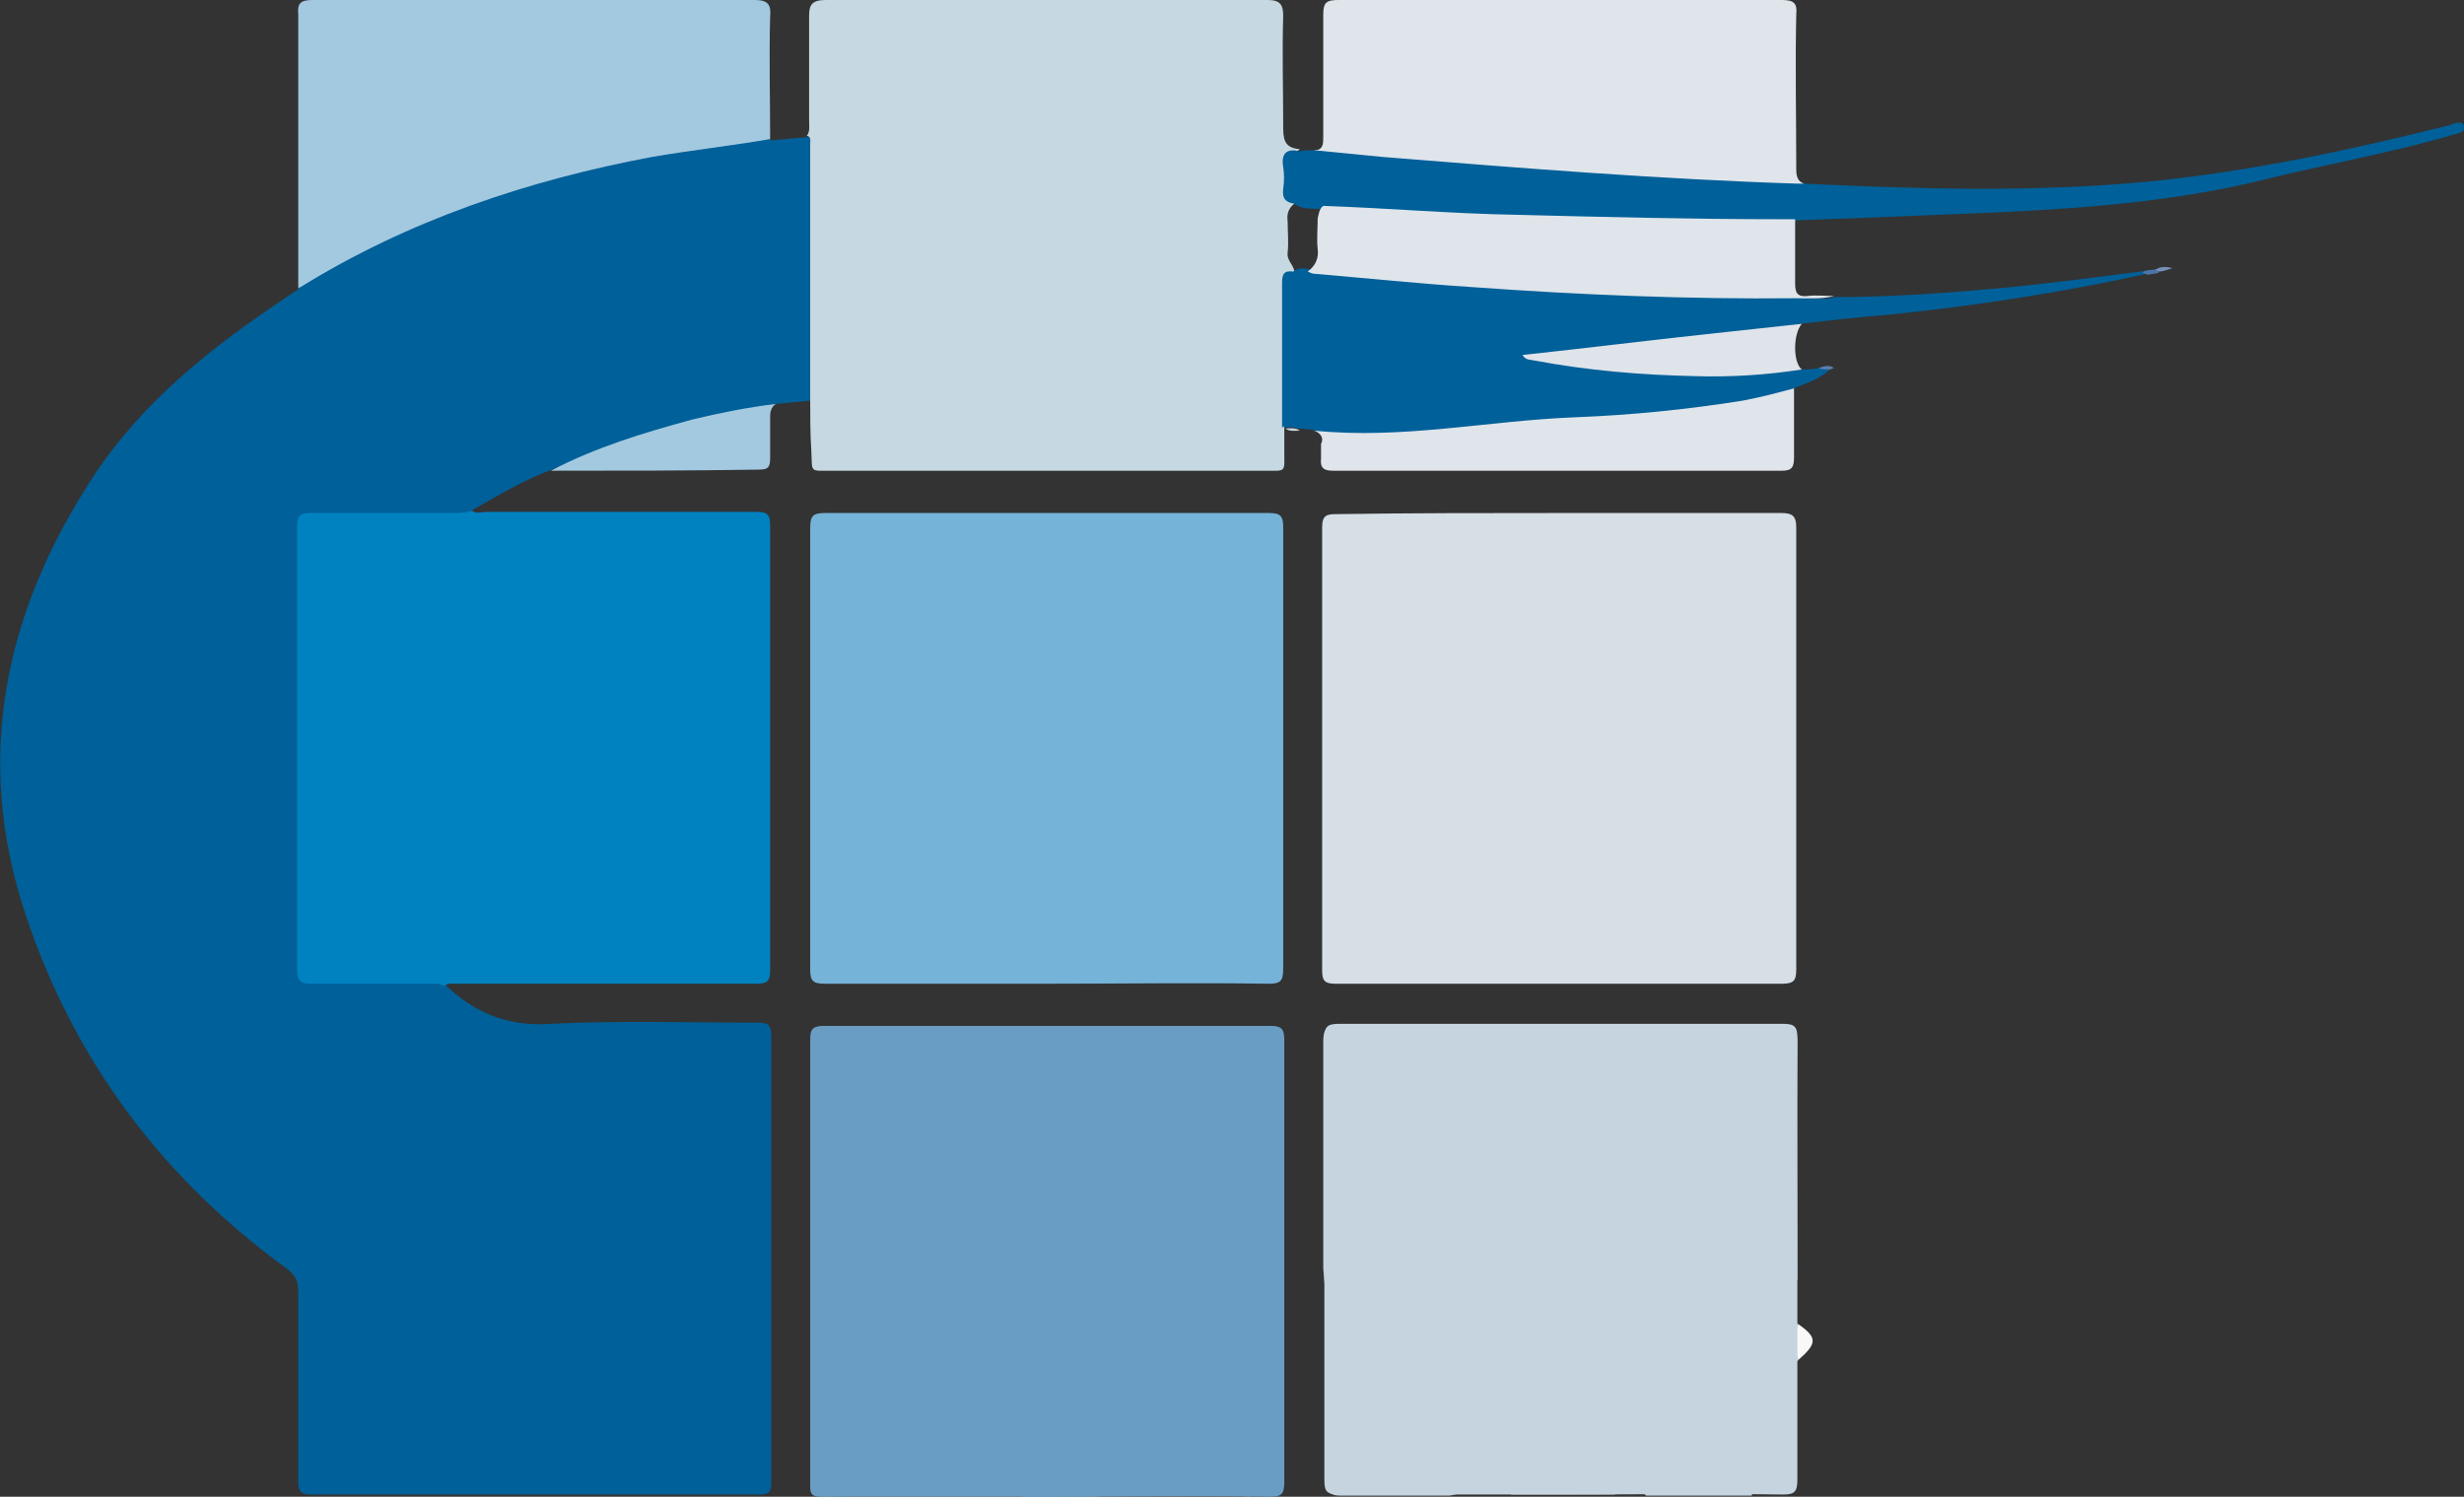 <?xml version="1.0" encoding="utf-8"?>
<!-- Generator: Adobe Illustrator 26.0.0, SVG Export Plug-In . SVG Version: 6.00 Build 0)  -->
<svg version="1.1" id="Layer_1" xmlns="http://www.w3.org/2000/svg" xmlns:xlink="http://www.w3.org/1999/xlink" x="0px" y="0px"
	 viewBox="0 0 221.4 134.5" style="enable-background:new 0 0 221.4 134.5;" xml:space="preserve">
<rect x="0" y="0" width="221.4" height="134.5" fill="#333333" stroke="none"/>
<style type="text/css">
	.st0{fill:#006099;}
	.st1{fill:#C6D8E1;}
	.st2{fill:#0082C1;}
	.st3{fill:#76B3D8;}
	.st4{fill:#D6DFE6;}
	.st5{fill:#C6D4DF;}
	.st6{fill:#6A9DC3;}
	.st7{fill:#A3C9E0;}
	.st8{fill:#DFE5EB;}
	.st9{fill:#DFE4EA;}
	.st10{fill:#C6D3DE;}
	.st11{fill:#7890B9;}
	.st12{fill:#4C75A7;}
	.st13{fill:#5D7EAD;}
	.st14{fill:#F8F8F8;}
</style>
<g>
	<path class="st0" d="M72.8,36c-1,0.1-2.1,0.2-3.1,0.3c-1,0.5-2.2,0.6-3.3,0.8c-5.1,0.9-10,2.5-14.8,4.5c-0.7,0.3-1.4,0.3-2,0.6
		c-2.5,0.9-4.8,2.3-7.1,3.6c-0.5,0.7-1.3,0.6-2,0.6c-3.8,0-7.7,0-11.5,0c-1.8,0-1.8,0-1.8,1.8c0,12.6,0,25.3,0,37.9
		c0,1.7,0.1,1.7,1.7,1.7c3.1,0,6.2,0,9.2,0c0.7,0,1.4-0.1,1.8,0.6c2.7,2.6,5.7,3.9,9.7,3.6c6.1-0.3,12.3-0.1,18.5-0.1
		c1,0,1.2,0.3,1.2,1.2c0,13.4,0,26.7,0,40.1c0,0.9-0.2,1.1-1.1,1.1c-13.4,0-26.8,0-40.2,0c-1,0-1.2-0.3-1.2-1.2c0-5.7,0-11.4,0-17.1
		c0-0.9-0.3-1.4-0.9-1.9C14.7,106,6.7,95.4,2.3,82.2C-2.4,68.1,0.4,55,8.4,42.8c4.4-6.7,10.6-11.6,17.2-16c0.4-0.3,0.8-0.5,1.2-0.8
		c0.3-0.6,0.9-0.8,1.4-1.1c6-3.6,12.4-6.2,19.1-8.3c6.4-2,13-3.1,19.7-4c0.8-0.1,1.6-0.3,2.4,0c1.1-0.1,2.2-0.2,3.4-0.3
		c0.9,0.4,0.6,1.2,0.6,1.9c0,6.7,0,13.4,0,20.1c0,0.2,0,0.5,0,0.7C73.1,35.3,73.1,35.7,72.8,36z"/>
	<path class="st1" d="M72.8,36c0-7.7,0-15.4,0-23.1c0-0.3,0.1-0.6-0.3-0.7c0.3-0.4,0.2-0.9,0.2-1.4c0-3.1,0-6.2,0-9.4
		c0-1,0.3-1.4,1.5-1.4c13.2,0,26.5,0,39.7,0c1.1,0,1.4,0.4,1.4,1.4c-0.1,3.3,0,6.6,0,9.8c0,1.2,0,2.1,1.5,2.2
		c-1.2,0.8-1.6,3-0.8,4.3c0.1,0.2,0.4,0.3,0.3,0.6c-0.5,0.4-0.7,0.9-0.6,1.6c0,0.9,0.1,1.9,0,2.8c-0.1,0.8,0.7,1.2,0.6,1.9
		c-0.5,0.5-0.5,1.2-0.5,1.9c0,3.4,0,6.8,0,10.2c0,0.6,0.1,1.2-0.4,1.7c0,0.7,0,1.4,0,2.2c0,1.9,0.2,1.7-1.8,1.7
		c-7.3,0-14.5,0-21.8,0c-5.7,0-11.4,0-17.1,0c-2,0-1.7,0.2-1.8-1.8C72.8,39,72.8,37.5,72.8,36z"/>
	<path class="st2" d="M39.9,88.6c-0.5-0.3-1-0.2-1.5-0.2c-3.5,0-7,0-10.4,0c-0.9,0-1.3-0.2-1.3-1.2c0-13.3,0-26.6,0-39.9
		c0-1,0.3-1.2,1.2-1.2c4.3,0,8.5,0,12.8,0c0.6,0,1.1,0,1.7-0.2c0.4,0.3,0.9,0.1,1.3,0.1c8.1,0,16.2,0,24.3,0c0.9,0,1.2,0.2,1.2,1.2
		c0,13.3,0,26.7,0,40c0,1-0.3,1.2-1.2,1.2c-8.9,0-17.9,0-26.8,0C40.7,88.4,40.3,88.3,39.9,88.6z"/>
	<path class="st3" d="M94,88.4c-6.6,0-13.3,0-19.9,0c-1.1,0-1.3-0.3-1.3-1.3c0-13.2,0-26.5,0-39.7c0-1.1,0.3-1.3,1.4-1.3
		c13.3,0,26.5,0,39.8,0c1.1,0,1.3,0.3,1.3,1.3c0,13.2,0,26.5,0,39.7c0,1.1-0.3,1.3-1.3,1.3C107.3,88.3,100.7,88.4,94,88.4z"/>
	<path class="st4" d="M140.1,46.1c6.6,0,13.3,0,19.9,0c1,0,1.4,0.2,1.4,1.3c0,13.2,0,26.5,0,39.7c0,1-0.2,1.3-1.3,1.3
		c-13.4,0-26.7,0-40.1,0c-1,0-1.2-0.3-1.2-1.2c0-13.3,0-26.5,0-39.8c0-1.1,0.4-1.2,1.3-1.2C126.8,46.1,133.4,46.1,140.1,46.1z"/>
	<path class="st5" d="M118.9,114c0-6.8,0-13.6,0-20.4c0-1.2,0.3-1.4,1.5-1.4c13.2,0,26.4,0,39.6,0c1.2,0,1.5,0.3,1.5,1.5
		c-0.1,7.1,0,14.2,0,21.3c-0.3,0.4-0.8,0.3-1.2,0.3c-2.1,0.1-3.6,1.1-4.4,3c-2.2,5.4-2.3,10.6,1.3,15.5c0.1,0.2,0.3,0.3,0.2,0.6
		c-3.2,0-6.4,0-9.5,0c-0.4-0.4-0.4-0.9-0.4-1.5c0-3,0-6,0-9c0-1.2,0.3-2.3,0.6-3.4c0.3-1,0.9-1.8,1.9-2.2c1-0.4,1.3-1.2,1.6-2.1
		c0.2-0.7-0.1-0.7-0.6-0.6c-0.9,0.3-1.5,1-2.1,1.7c-0.2,0.3-0.5,0.8-0.9,0.6c-0.5-0.1-0.4-0.6-0.4-1c0-0.8-0.3-1.2-1.2-1.2
		s-1,0.6-1,1.3c0,5.2,0,10.3,0,15.5c0,0.6,0.1,1.3-0.3,1.8c-3.1,0-6.2,0-9.3,0c-0.4-0.4-0.4-0.9-0.4-1.3c0-3.3,0-6.6,0-10
		c0-1.5,0.3-1.7,1.8-1.8c0.8,0,1.7,0,2.5,0s1-0.5,1-1.2s-0.2-1.2-1-1.2c-0.9,0-1.8,0-2.8,0s-1.5-0.4-1.5-1.4c0-3.5,0-7,0-10.6
		c0-1,0.5-1.4,1.5-1.4c1.4,0,2.8,0,4.2,0c0.8,0,1-0.2,0.7-1c-0.5-1.4-0.7-1.6-2.2-1.6c-1.6,0-3.3,0-4.9,0c-1.6,0-1.6,0.1-1.6,1.6
		c0,4,0,8,0,12c0,1.1,0.1,2.2-1.4,2.7c-0.6,0.2-0.7,1-0.8,1.6c-0.1,0.5,0.4,0.5,0.7,0.6c1,0.1,1.4,0.6,1.5,1.6c0,3.6,0,7.2,0,10.8
		c0,0.3-0.3,0-0.5,0.3c-0.9-0.3-1.6,0.4-2.5,0.4c-3.2,0-6.4,0-9.6,0c-0.9,0-1.2-0.2-1.2-1.2c0-5.2,0-10.4,0-15.6
		c0-0.4,0.2-0.9-0.2-1.3"/>
	<path class="st6" d="M85.1,134.4c-3.8,0-7.6,0-11.4,0.1c-1,0-0.9-0.6-0.9-1.2c0-8.5,0-17,0-25.5c0-4.8,0-9.6,0-14.4
		c0-0.9,0.2-1.2,1.2-1.2c13.4,0,26.8,0,40.2,0c0.9,0,1.2,0.3,1.1,1.1c-0.1,2.3,0,4.6-0.1,6.8c-0.1,0.1-0.3,0.1-0.5,0.1
		c-2.2-0.1-2,0.2-2,2.2c0,3.8,0,7.6,0,11.4c0,1.6,0,1.7-1.5,2c-0.7,0.2-1,0.7-1,1.3c0,0.7,0.6,0.6,1,0.6c1,0.1,1.5,0.6,1.5,1.6
		c0,4.7,0,9.4,0,14.1c0,0.4,0,0.8-0.4,1.1c-2-0.3-4-0.1-5.9-0.1c-0.5,0-1,0-1.5-0.1c0-0.7,0.7-1,1.1-1.5c0.3-0.4,0.9-0.7,0.4-1.3
		c-0.5-0.7-1.7-1-2.2-0.6c-0.2,0.2-0.4,0.4-0.7,0.5c-1.4,0.8-3.1,0.4-3.9-1.2c-1-2-1.3-4.2-1.1-6.4c0.1-1.3,0.4-2.6,1-3.8
		c0.5-1.1,1.4-1.6,2.6-1.6c1.1,0,1.9,0.6,2.4,1.5c0.4,0.7,0.4,1.3-0.2,1.8c-0.9,0.9-1.8,1.9-2.8,2.8c-0.7,0.7-0.4,1.1,0.1,1.7
		c0.6,0.6,1,0.7,1.6,0.1c1.3-1.3,2.6-2.6,3.9-3.9c0.4-0.4,0.6-0.8,0.5-1.4c-0.4-2-1.3-3.7-3-4.9c-2.4-1.7-6.1-0.7-7.3,2.2
		c-2.2,5.3-2.3,10.5,1.1,15.4c0.2,0.2,0.3,0.4,0.3,0.8c-2.3,0-4.7,0-7,0c0.6-1.9,0.4-3.8,0.4-5.7c0-2.8,0-5.6,0-8.4
		c0-1.3-0.1-1.4-1.4-1.4c-0.4,0-0.8,0-1.2,0c-1.3,0-2,0.8-2.1,2.1c0,0.6,0.3,0.5,0.7,0.6c1.5,0.2,1.6,0.3,1.6,1.8c0,2.4,0,4.7,0,7.1
		c0,1.6-0.8,2.1-2.3,1.6c-1.3-0.4-2.1-1.3-2.5-2.5c-0.6-1.6-0.8-3.3-0.8-4.9c-0.1-3.8-0.1-7.5,0-11.3c0-1.8,0.3-3.6,0.8-5.3
		c0.9-3,3.5-3.9,6-2c0.5,0.4,0.7,0.3,0.9-0.2c0.7-1.6,0.5-2.2-1.1-2.9c-2.4-1.1-5-0.4-6.5,1.7c-1.6,2.1-2.1,4.6-2.3,7.1
		c-0.3,3.1-0.3,6.3-0.2,9.5c0.1,2.4,0.3,4.8,0.7,7.1c0.4,1.9,1.1,3.6,2.3,5.1C84.8,133.6,85.1,133.9,85.1,134.4z"/>
	<path class="st7" d="M69.2,12.5c-3.5,0.6-7.1,1-10.6,1.6C47.4,16.2,36.7,19.8,27,25.8c-0.1,0-0.1,0.1-0.2,0.1c0-8.2,0-16.4,0-24.6
		C26.7,0.3,27,0,28.1,0c13.2,0,26.4,0,39.7,0c1.2,0,1.5,0.4,1.4,1.5C69.1,5.2,69.2,8.8,69.2,12.5z"/>
	<path class="st8" d="M118.1,13.5c0.8,0,0.8-0.6,0.8-1.2c0-3.7,0-7.4,0-11c0-1.1,0.3-1.3,1.4-1.3c13.3,0,26.5,0,39.8,0
		c1.1,0,1.4,0.3,1.3,1.3c-0.1,4.6,0,9.3,0,13.9c0,0.6,0.1,1.1,0.7,1.3c-0.7,0.7-1.6,0.4-2.4,0.4c-2.7-0.3-5.4-0.2-8.1-0.4
		c-4.4-0.3-8.8-0.5-13.3-0.9c-3.5-0.3-7-0.5-10.5-0.8c-2.9-0.3-5.8-0.5-8.7-0.7C118.6,14,118.2,14,118.1,13.5z"/>
	<path class="st0" d="M115.2,38.4c0-4.3,0-8.6,0-13c0-0.8,0.2-1.1,1-1c0.5-0.4,1-0.3,1.5-0.2c3,0.3,6,0.6,9,0.8
		c4.2,0.4,8.4,0.6,12.5,0.9c1.8,0.1,3.7,0.2,5.5,0.3c4.7,0.1,9.3,0.5,14,0.3c1.6-0.1,3.2,0.4,4.8,0.3c0.4,0,0.8,0.1,1.2-0.1
		c5.4,0,10.7-0.4,16-0.9c3.9-0.4,7.8-0.9,11.7-1.4c0.2,0,0.5-0.2,0.5,0.2c-7.7,1.7-15.5,2.9-23.4,3.7c-2.6,0.2-5.2,0.5-7.8,0.8
		c-2.3,0.9-4.7,0.8-7.1,1.1c-5.5,0.7-11,1.3-16.5,1.9c-0.4,0-0.8,0.1-1,0c0.5,0.1,1.3,0.1,2,0.2c4.8,0.7,9.6,1.2,14.4,1.2
		c1.9,0,3.7-0.1,5.6-0.4c0.9-0.1,1.7,0.2,2.6,0.1c0.5,0,1.1,0,1.6-0.1c0.4-0.1,0.8-0.2,1.1,0.1c-0.9,0.9-2.1,1.2-3.2,1.7
		c-0.4,0.6-1.1,0.7-1.7,0.8c-3.3,0.9-6.8,1.2-10.2,1.6c-5.7,0.6-11.4,0.8-17.1,1.2c-2.8,0.2-5.6,0.8-8.5,0.7c-1.9,0-3.9,0.2-5.8-0.6
		c-0.5,0-0.9-0.1-1.4-0.1c-0.4-0.2-0.8,0-1.3-0.2C115.4,38.5,115.3,38.4,115.2,38.4z"/>
	<path class="st0" d="M118.1,13.5c2,0.2,4,0.4,6.1,0.6c12.4,1,24.8,2,37.2,2.4c0.2,0,0.5,0,0.7,0c10.4,0.5,20.8,0.8,31.1-0.2
		c9-0.9,17.9-2.8,26.7-5c0.5-0.1,1.3-0.6,1.5,0c0.2,0.7-0.8,0.7-1.3,0.9c-5.5,1.6-11.3,2.6-16.9,4c-11.1,2.7-22.5,2.8-33.8,3.3
		c-2.7,0.1-5.3,0.2-8,0.3c-0.5,0.4-1.1,0.4-1.7,0.4c-7,0.2-14.1-0.2-21.1-0.3c-6.5-0.1-13-0.5-19.5-1c-0.9-0.3-1.9,0.1-2.8-0.6
		c-0.8-0.1-1.1-0.5-1-1.3c0.1-0.7,0.1-1.4,0-2c-0.2-1.2,0.3-1.7,1.5-1.4C117.1,13.5,117.6,13.5,118.1,13.5z"/>
	<path class="st8" d="M118.9,18.5c5.8,0.2,11.5,0.7,17.3,0.8c7.9,0.2,15.9,0.4,23.8,0.4c0.4,0,0.9,0,1.3,0c0,1.9,0,3.9,0,5.8
		c0,0.8,0.2,1.2,1.1,1.1c0.8-0.1,1.6,0,2.4,0c-1.1,0.3-2.3,0.2-3.5,0.2c-9.7,0.1-19.3-0.3-29-1c-4.7-0.3-9.5-0.8-14.2-1.2
		c-0.2,0-0.4-0.1-0.6-0.2c0.7-0.5,1-1.2,0.9-2c-0.1-0.9,0-1.9,0-2.8C118.5,19.3,118.5,18.8,118.9,18.5z"/>
	<path class="st8" d="M118.1,38.7c7.9,0.8,15.6-0.9,23.4-1.2c5.1-0.2,10.1-0.7,15.1-1.5c1.6-0.3,3.1-0.7,4.6-1.1c0,2.1,0,4.2,0,6.2
		c0,0.9-0.2,1.2-1.1,1.2c-13.4,0-26.8,0-40.3,0c-0.8,0-1.2-0.2-1.1-1.1c0-0.4,0-0.9,0-1.3C119,39.3,118.6,38.9,118.1,38.7z"/>
	<path class="st9" d="M161.9,33.2c-3.2,0.5-6.4,0.7-9.6,0.6c-4.8-0.1-9.6-0.5-14.4-1.4c-0.4-0.1-0.8,0-1.1-0.5
		c5.6-0.6,11.2-1.3,16.8-1.9c2.8-0.3,5.5-0.6,8.3-0.9C161.1,30,161.1,32.6,161.9,33.2z"/>
	<path class="st7" d="M49.5,42.3c4-2.1,8.3-3.4,12.7-4.6c2.5-0.6,5-1.1,7.5-1.4c-0.4,0.3-0.5,0.7-0.5,1.1c0,1.3,0,2.6,0,3.8
		c0,0.8-0.2,1-1,1C61.9,42.3,55.7,42.3,49.5,42.3z"/>
	<path class="st10" d="M161.6,122.2c-0.8,0.8-1.6,1.7-2.4,2.5c-0.5,0.5-0.5,0.8,0,1.2c0.5,0.4,0.9,0.8,1.3,1.3
		c0.3,0.4,0.5,0.2,0.8,0c0,1.4,0,2.8,0,4.1c-1.3,0.5-2.5,0.2-3-1c-1.6-3.4-1.6-6.9-0.1-10.3c0.6-1.4,1.9-1.7,3.4-1
		C161.7,120.1,161.7,121.1,161.6,122.2z"/>
	<path class="st11" d="M193.7,24.2c0.4-0.2,0.8-0.3,1.5-0.1c-0.6,0.2-0.9,0.3-1.2,0.3C193.8,24.4,193.7,24.4,193.7,24.2z"/>
	<path class="st12" d="M193.7,24.2c0.1,0.1,0.2,0.2,0.3,0.3c-0.3,0.1-0.6,0.1-1,0.2c-0.2-0.1-0.3-0.1-0.5-0.2
		C192.8,24.2,193.3,24.3,193.7,24.2z"/>
	<path class="st13" d="M164.5,33.2c-0.4,0-0.7,0-1.1-0.1c0.4-0.2,0.9-0.3,1.3-0.1c0.1,0.1,0.1,0.2,0,0.1
		C164.7,33.1,164.6,33.1,164.5,33.2z"/>
	<path class="st1" d="M115.5,38.5c0.4,0,0.9-0.1,1.3,0.2C116.3,38.7,115.9,38.8,115.5,38.5z"/>
	<path class="st14" d="M161.6,122.2c-0.4-1.1-0.5-2.1,0-3.2C163.3,120.2,163.3,120.7,161.6,122.2z"/>
	<path class="st6" d="M94.1,134.5c-6.6,0-13.3,0-19.9,0c-1.1,0-1.3-0.3-1.3-1.3c0-13.2,0-26.5,0-39.7c0-1.1,0.3-1.3,1.4-1.3
		c13.3,0,26.5,0,39.8,0c1.1,0,1.3,0.3,1.3,1.3c0,13.2,0,26.5,0,39.7c0,1.1-0.3,1.3-1.3,1.3C107.4,134.4,100.8,134.5,94.1,134.5z"/>
	<path class="st5" d="M140.2,134.3c-6.6,0-13.3,0-19.9,0c-1.1,0-1.3-0.3-1.3-1.3c0-13.2,0-26.5,0-39.7c0-1.1,0.3-1.3,1.4-1.3
		c13.3,0,26.5,0,39.8,0c1.1,0,1.3,0.3,1.3,1.3c0,13.2,0,26.5,0,39.7c0,1.1-0.3,1.3-1.3,1.3C153.5,134.2,146.9,134.3,140.2,134.3z"/>
</g>
</svg>
